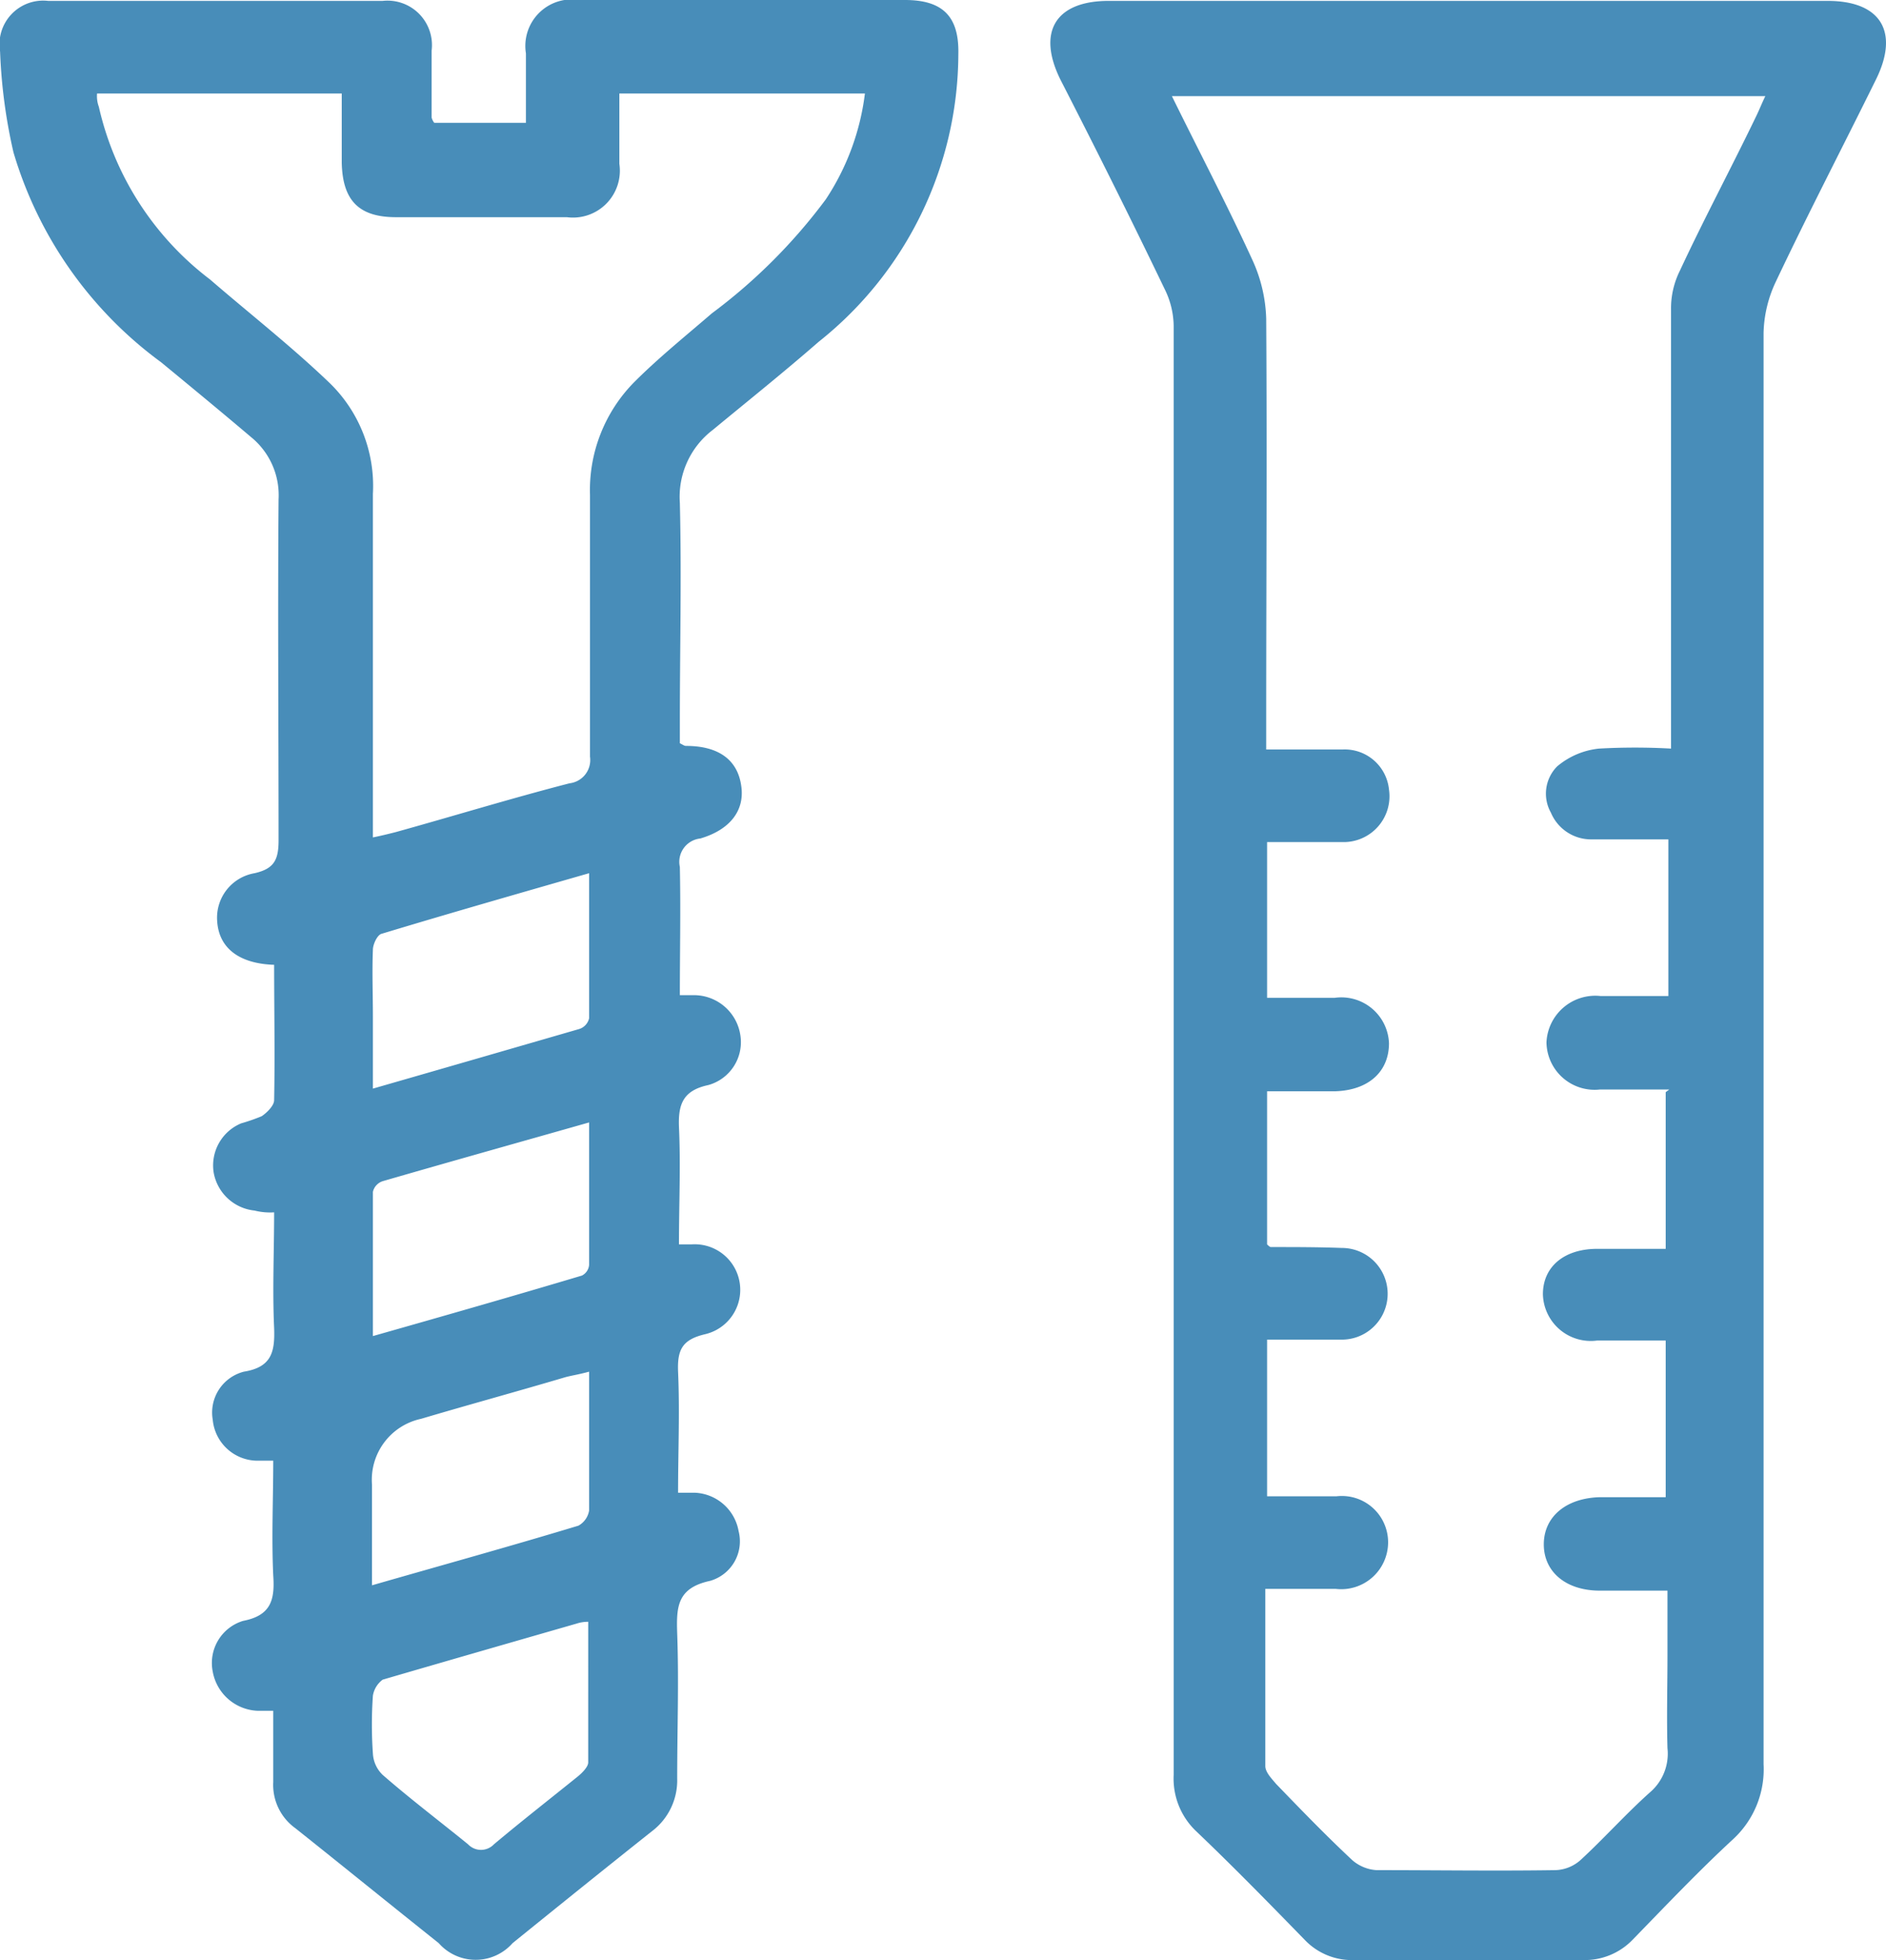 <?xml version="1.0" encoding="UTF-8"?>
<svg xmlns="http://www.w3.org/2000/svg" width="21.197" height="22.02" viewBox="0 0 21.197 22.02">
  <g id="组_37" data-name="组 37" transform="translate(-735.244 -59)">
    <g id="图标_06" transform="translate(725.845 50.02)">
      <path id="路径_1138" data-name="路径 1138" d="M12.53,19.82c-.43,0-.67-.18-.69-.49a.507.507,0,0,1,.42-.54c.22-.05.27-.15.27-.37,0-1.28-.01-2.56,0-3.83a.841.841,0,0,0-.31-.7c-.33-.28-.67-.56-1.01-.84a4.506,4.506,0,0,1-1.66-2.36A6.027,6.027,0,0,1,9.4,9.56a.491.491,0,0,1,.54-.57H13.7a.5.5,0,0,1,.55.56v.75a.155.155,0,0,0,.03.06h1.03V9.58a.523.523,0,0,1,.6-.6h3.66c.43,0,.61.19.6.61a4.144,4.144,0,0,1-1.57,3.23c-.39.34-.79.66-1.19.99a.945.945,0,0,0-.37.82c.02.82,0,1.63,0,2.45v.25c.04.02.05.03.07.03.37,0,.58.16.62.45.04.27-.12.49-.46.59a.264.264,0,0,0-.23.32c.01.48,0,.95,0,1.44h.16a.528.528,0,0,1,.52.45.5.5,0,0,1-.36.56c-.28.06-.34.21-.33.47.02.43,0,.87,0,1.32h.14a.512.512,0,0,1,.15,1.01c-.25.06-.31.17-.3.42.02.45,0,.9,0,1.36h.19a.522.522,0,0,1,.49.43.462.462,0,0,1-.32.56c-.37.08-.38.29-.37.59.02.54,0,1.08,0,1.63a.716.716,0,0,1-.28.59c-.53.42-1.05.84-1.57,1.26a.553.553,0,0,1-.83,0c-.54-.43-1.07-.86-1.61-1.29a.6.6,0,0,1-.25-.52v-.8H12.3a.535.535,0,0,1-.51-.44.494.494,0,0,1,.34-.57c.31-.06.36-.23.34-.51-.02-.43,0-.85,0-1.29h-.19a.507.507,0,0,1-.49-.46.474.474,0,0,1,.35-.54c.31-.05.35-.22.34-.49-.02-.43,0-.86,0-1.3a.716.716,0,0,1-.22-.02.521.521,0,0,1-.46-.43.512.512,0,0,1,.31-.55,2.1,2.1,0,0,0,.23-.08c.06-.04.14-.12.14-.18.01-.51,0-1.02,0-1.54Zm1.05-1.43c.1-.02.18-.04.26-.06.65-.18,1.3-.38,1.96-.55a.263.263,0,0,0,.23-.3V14.54a1.726,1.726,0,0,1,.5-1.27c.27-.27.58-.52.87-.77a6.212,6.212,0,0,0,1.28-1.28,2.766,2.766,0,0,0,.44-1.19H16.36v.79a.527.527,0,0,1-.59.6H13.85c-.42,0-.6-.19-.61-.61v-.78H10.49a.342.342,0,0,0,.02.15,3.367,3.367,0,0,0,1.25,1.94c.44.38.9.74,1.32,1.14a1.611,1.611,0,0,1,.51,1.27v3.86Zm2.44,8.81a.414.414,0,0,0-.14.02c-.73.21-1.46.42-2.18.63a.28.28,0,0,0-.11.18,4.7,4.7,0,0,0,0,.65.359.359,0,0,0,.11.24c.31.27.64.52.96.78a.2.2,0,0,0,.29,0c.31-.26.63-.51.94-.76.05-.04.12-.11.12-.16V27.2Zm0-2.81c-.11.03-.18.04-.26.06-.54.16-1.09.31-1.63.47a.7.7,0,0,0-.55.74v1.13c.8-.23,1.56-.44,2.32-.67a.238.238,0,0,0,.12-.17V24.38Zm0-5.6c-.8.23-1.57.45-2.33.68-.05.01-.1.12-.1.18-.01.25,0,.5,0,.75v.81c.8-.23,1.56-.45,2.32-.67a.165.165,0,0,0,.11-.12V18.8Zm0,2.8c-.81.23-1.56.44-2.32.66a.165.165,0,0,0-.11.12v1.62c.81-.23,1.58-.45,2.35-.68a.148.148,0,0,0,.08-.12V21.58Z" fill="#488db9"></path>
      <path id="路径_1139" data-name="路径 1139" d="M22.59,20.77V12.64a.954.954,0,0,0-.1-.41c-.38-.79-.77-1.57-1.17-2.35-.27-.54-.06-.89.54-.89h8.08c.6,0,.81.35.54.89-.37.75-.76,1.5-1.12,2.26a1.415,1.415,0,0,0-.14.58V28.8a1.067,1.067,0,0,1-.34.84c-.39.36-.76.75-1.13,1.13a.747.747,0,0,1-.56.23H24.62a.732.732,0,0,1-.56-.23c-.4-.41-.8-.82-1.22-1.22a.815.815,0,0,1-.25-.63V20.77Zm5.57.45h-.78a.541.541,0,0,1-.6-.53.549.549,0,0,1,.61-.52h.76V18.41h-.86a.49.49,0,0,1-.46-.3.435.435,0,0,1,.07-.52.868.868,0,0,1,.47-.2,7.293,7.293,0,0,1,.81,0V12.46a.947.947,0,0,1,.1-.44c.27-.58.57-1.14.85-1.72.04-.08.07-.16.11-.24H22.57c.31.63.62,1.22.9,1.83a1.691,1.691,0,0,1,.16.67c.01,1.51,0,3.03,0,4.54v.3h.86a.5.5,0,0,1,.52.45.515.515,0,0,1-.53.59h-.84v1.75h.76a.536.536,0,0,1,.61.51c0,.32-.23.53-.61.54h-.76v1.72s.03.03.04.03c.27,0,.53,0,.8.01a.515.515,0,1,1,0,1.03h-.84v1.76h.78a.52.52,0,0,1,.58.51.527.527,0,0,1-.59.53h-.79v1.99c0,.07.07.14.12.2.28.29.56.58.86.86a.461.461,0,0,0,.27.11c.67,0,1.34.01,2.01,0a.445.445,0,0,0,.29-.12c.27-.25.51-.52.78-.76a.571.571,0,0,0,.19-.49c-.01-.35,0-.7,0-1.04v-.73h-.76c-.38,0-.63-.21-.63-.52s.25-.52.63-.53h.74V24.04h-.77a.538.538,0,0,1-.61-.52c0-.31.24-.51.61-.51h.77V21.25Z" fill="#488db9"></path>
    </g>
  </g>
</svg>
